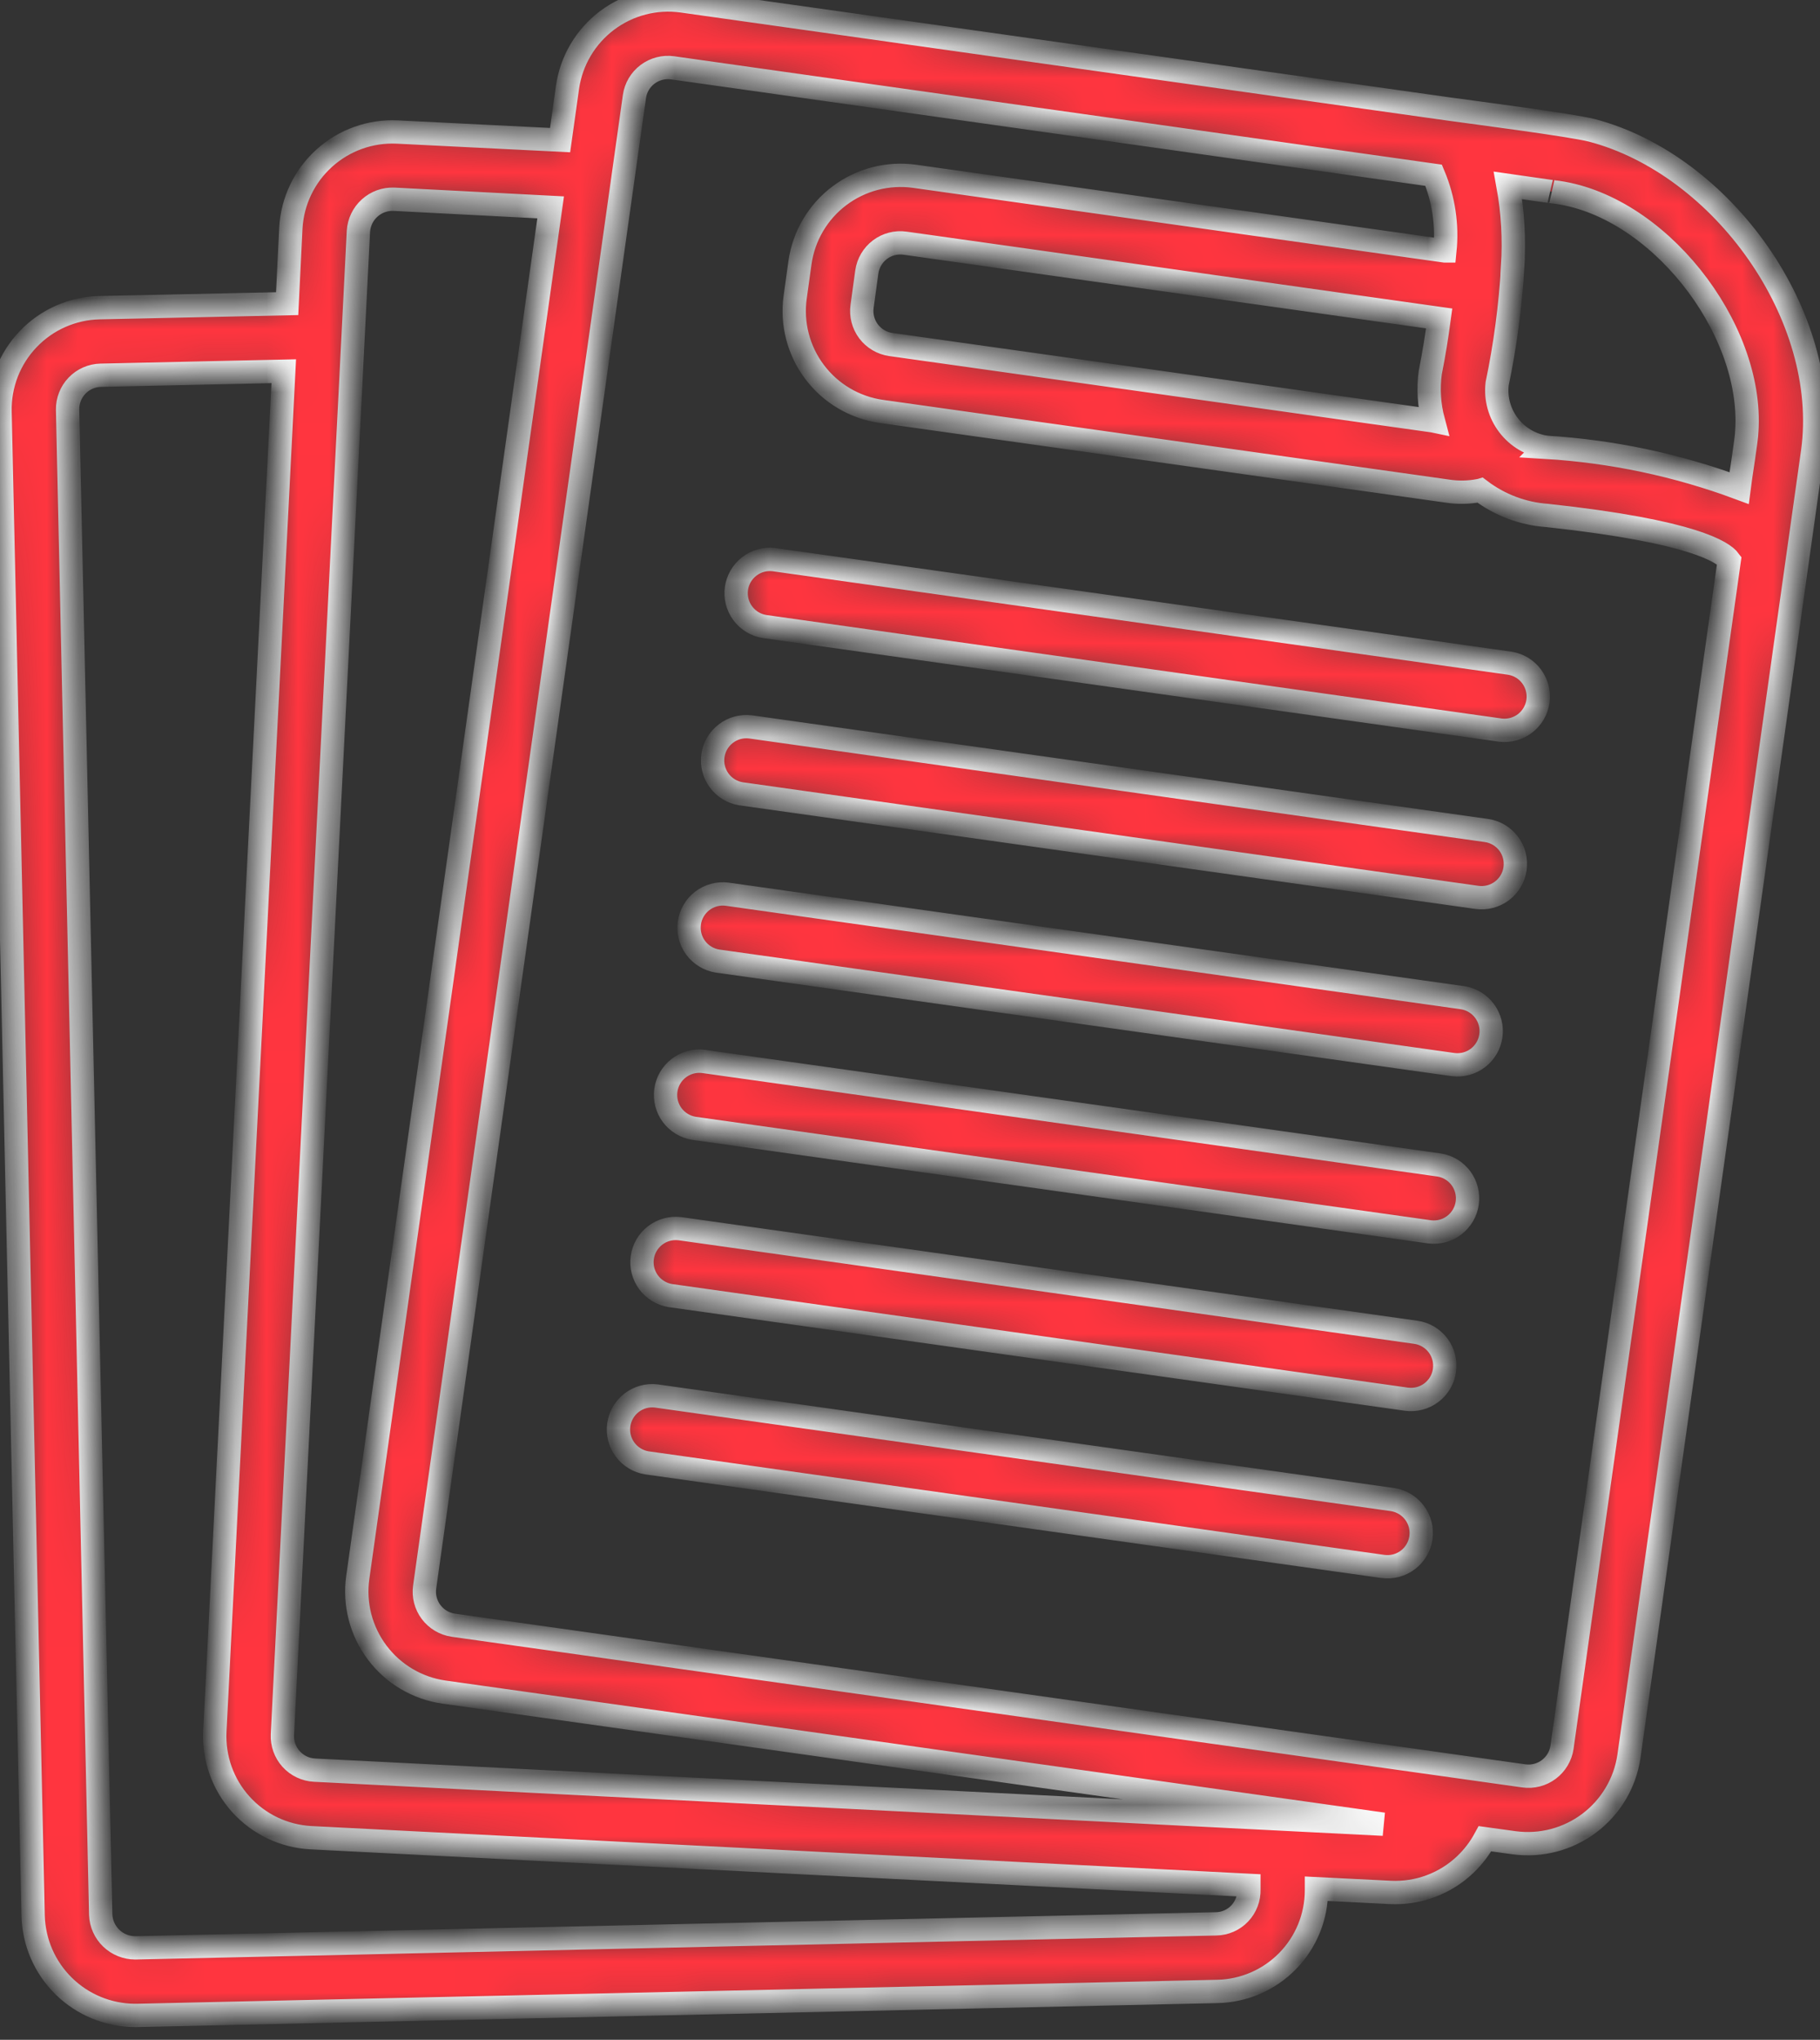 <svg width="58" height="65" viewBox="0 0 58 65" fill="none" xmlns="http://www.w3.org/2000/svg">
<rect x="0" y="0" width="58" height="65" fill="#333333" stroke="none"/>
<mask id="path-1-inside-1_197_916" fill="white">
<path d="M47.817 23.266L24.363 19.965C24.085 19.92 23.836 19.768 23.669 19.541C23.501 19.314 23.43 19.031 23.469 18.752C23.508 18.473 23.656 18.22 23.879 18.049C24.102 17.877 24.384 17.8 24.664 17.834L48.117 21.134C48.395 21.179 48.645 21.331 48.812 21.558C48.979 21.785 49.051 22.068 49.012 22.347C48.972 22.626 48.825 22.879 48.602 23.05C48.378 23.222 48.096 23.299 47.817 23.266ZM47.367 26.464L23.915 23.163C23.635 23.129 23.353 23.206 23.13 23.378C22.906 23.55 22.759 23.802 22.72 24.081C22.68 24.36 22.752 24.644 22.919 24.871C23.086 25.098 23.336 25.25 23.614 25.295L47.066 28.596C47.349 28.636 47.636 28.561 47.864 28.39C48.092 28.218 48.242 27.963 48.282 27.68C48.322 27.397 48.248 27.11 48.077 26.882C47.905 26.654 47.649 26.503 47.367 26.464ZM45.867 37.124L22.414 33.823C22.135 33.789 21.853 33.867 21.63 34.038C21.406 34.21 21.259 34.463 21.22 34.742C21.18 35.02 21.252 35.304 21.419 35.531C21.586 35.757 21.836 35.91 22.114 35.955L45.566 39.255C45.845 39.288 46.127 39.211 46.349 39.039C46.572 38.867 46.719 38.615 46.758 38.336C46.798 38.058 46.726 37.775 46.56 37.548C46.393 37.322 46.144 37.169 45.867 37.124ZM46.617 31.794L23.164 28.493C22.884 28.459 22.602 28.537 22.379 28.708C22.155 28.88 22.008 29.133 21.969 29.412C21.93 29.691 22.001 29.974 22.168 30.201C22.335 30.427 22.585 30.58 22.863 30.625L46.316 33.925C46.596 33.959 46.878 33.882 47.102 33.71C47.325 33.538 47.472 33.286 47.511 33.007C47.551 32.728 47.479 32.444 47.312 32.218C47.145 31.991 46.895 31.839 46.617 31.794ZM45.117 42.454L21.664 39.153C21.384 39.119 21.102 39.197 20.879 39.368C20.655 39.54 20.508 39.792 20.469 40.072C20.429 40.351 20.501 40.634 20.668 40.861C20.835 41.087 21.085 41.24 21.363 41.285L44.816 44.586C44.956 44.605 45.099 44.597 45.236 44.562C45.372 44.527 45.501 44.465 45.614 44.38C45.727 44.295 45.822 44.188 45.894 44.067C45.966 43.945 46.013 43.81 46.032 43.67C46.052 43.53 46.044 43.388 46.009 43.251C45.974 43.114 45.912 42.985 45.827 42.872C45.742 42.759 45.635 42.664 45.513 42.592C45.392 42.52 45.257 42.473 45.117 42.454ZM44.366 47.784L20.914 44.484C20.634 44.45 20.353 44.527 20.129 44.699C19.906 44.871 19.759 45.123 19.719 45.402C19.68 45.681 19.751 45.965 19.919 46.191C20.086 46.418 20.335 46.57 20.613 46.615L44.066 49.916C44.348 49.956 44.635 49.882 44.864 49.71C45.092 49.538 45.242 49.283 45.282 49C45.322 48.717 45.248 48.43 45.076 48.202C44.904 47.974 44.649 47.824 44.366 47.784ZM57.767 14.38L51.91 55.977C51.783 56.821 51.33 57.582 50.647 58.096C49.965 58.609 49.108 58.834 48.261 58.722L47.324 58.593C47.16 58.896 46.95 59.172 46.7 59.411C46.383 59.714 46.008 59.95 45.597 60.103C45.186 60.257 44.748 60.325 44.31 60.304L41.953 60.186V60.24C41.952 61.082 41.622 61.891 41.032 62.492C40.442 63.094 39.641 63.441 38.798 63.459L4.361 64.223H4.285C3.442 64.215 2.635 63.881 2.033 63.291C1.431 62.701 1.081 61.901 1.056 61.058L0.001 13.11C-0.016 12.252 0.307 11.423 0.901 10.804C1.494 10.184 2.308 9.825 3.166 9.805L9.151 9.676L9.269 7.264C9.317 6.41 9.701 5.61 10.336 5.038C10.971 4.465 11.806 4.166 12.661 4.207L17.849 4.465L18.086 2.775C18.21 1.929 18.662 1.166 19.346 0.651C20.029 0.137 20.888 -0.086 21.735 0.03L46.183 3.475C46.908 3.577 50.058 3.981 50.726 4.153C54.892 5.244 58.352 10.08 57.767 14.38ZM48.056 5.908C48.211 6.759 48.261 7.626 48.204 8.49L48.207 8.491C48.134 9.747 47.969 10.996 47.712 12.227C47.656 12.7 47.787 13.175 48.077 13.553C48.366 13.931 48.791 14.181 49.262 14.251L49.26 14.253C51.366 14.38 53.442 14.818 55.42 15.553C55.45 15.309 55.667 13.963 55.667 13.745C55.89 10.428 52.782 6.478 49.493 6.112C49.508 6.117 48.056 5.908 48.056 5.908ZM45.58 11.872C45.703 11.255 45.791 10.688 45.864 10.148L28.841 7.749C28.558 7.709 28.271 7.784 28.044 7.955C27.816 8.127 27.665 8.381 27.624 8.664L27.473 9.762C27.434 10.044 27.508 10.331 27.679 10.559C27.851 10.787 28.106 10.938 28.388 10.978L45.667 13.411L45.677 13.413C45.543 12.911 45.51 12.387 45.58 11.872ZM39.8 60.078L9.905 58.56C9.05 58.514 8.249 58.132 7.675 57.496C7.102 56.861 6.805 56.024 6.847 55.169L9.043 11.829L3.209 11.958C2.923 11.964 2.652 12.084 2.455 12.289C2.257 12.495 2.149 12.771 2.154 13.056L3.209 61.015C3.221 61.298 3.341 61.566 3.546 61.763C3.751 61.959 4.023 62.069 4.307 62.07L38.755 61.305C38.896 61.303 39.035 61.272 39.164 61.216C39.294 61.159 39.41 61.077 39.507 60.975C39.604 60.873 39.68 60.752 39.73 60.62C39.781 60.489 39.804 60.348 39.8 60.207V60.078ZM44.084 58.13L14.146 53.92C13.299 53.798 12.535 53.346 12.021 52.662C11.506 51.978 11.283 51.119 11.401 50.271L17.548 6.608L12.553 6.349C12.268 6.338 11.99 6.438 11.779 6.63C11.567 6.821 11.44 7.087 11.422 7.372L9 55.277C8.987 55.562 9.087 55.841 9.278 56.053C9.47 56.265 9.738 56.392 10.023 56.407L44.084 58.13ZM55.108 17.857C54.925 17.61 53.999 16.931 49.294 16.425C48.526 16.369 47.79 16.09 47.176 15.625L47.163 15.629H47.152C46.815 15.695 46.469 15.702 46.13 15.65L28.087 13.11C27.239 12.99 26.474 12.538 25.959 11.853C25.444 11.169 25.222 10.308 25.342 9.46L25.493 8.373C25.612 7.524 26.063 6.757 26.747 6.241C27.432 5.724 28.293 5.5 29.142 5.617L46.043 7.996H46.046C46.13 7.175 46.006 6.346 45.688 5.585L21.434 2.161C21.152 2.122 20.865 2.197 20.637 2.368C20.409 2.539 20.258 2.794 20.218 3.077L13.533 50.572C13.493 50.855 13.568 51.142 13.739 51.37C13.911 51.597 14.165 51.748 14.447 51.789L48.562 56.59C48.845 56.63 49.132 56.555 49.359 56.384C49.587 56.212 49.738 55.958 49.779 55.675L55.108 17.857Z"/>
</mask>
<path d="M47.817 23.266L24.363 19.965C24.085 19.92 23.836 19.768 23.669 19.541C23.501 19.314 23.43 19.031 23.469 18.752C23.508 18.473 23.656 18.22 23.879 18.049C24.102 17.877 24.384 17.8 24.664 17.834L48.117 21.134C48.395 21.179 48.645 21.331 48.812 21.558C48.979 21.785 49.051 22.068 49.012 22.347C48.972 22.626 48.825 22.879 48.602 23.05C48.378 23.222 48.096 23.299 47.817 23.266ZM47.367 26.464L23.915 23.163C23.635 23.129 23.353 23.206 23.13 23.378C22.906 23.55 22.759 23.802 22.72 24.081C22.68 24.36 22.752 24.644 22.919 24.871C23.086 25.098 23.336 25.25 23.614 25.295L47.066 28.596C47.349 28.636 47.636 28.561 47.864 28.39C48.092 28.218 48.242 27.963 48.282 27.68C48.322 27.397 48.248 27.11 48.077 26.882C47.905 26.654 47.649 26.503 47.367 26.464ZM45.867 37.124L22.414 33.823C22.135 33.789 21.853 33.867 21.63 34.038C21.406 34.21 21.259 34.463 21.22 34.742C21.18 35.02 21.252 35.304 21.419 35.531C21.586 35.757 21.836 35.91 22.114 35.955L45.566 39.255C45.845 39.288 46.127 39.211 46.349 39.039C46.572 38.867 46.719 38.615 46.758 38.336C46.798 38.058 46.726 37.775 46.56 37.548C46.393 37.322 46.144 37.169 45.867 37.124ZM46.617 31.794L23.164 28.493C22.884 28.459 22.602 28.537 22.379 28.708C22.155 28.88 22.008 29.133 21.969 29.412C21.93 29.691 22.001 29.974 22.168 30.201C22.335 30.427 22.585 30.58 22.863 30.625L46.316 33.925C46.596 33.959 46.878 33.882 47.102 33.71C47.325 33.538 47.472 33.286 47.511 33.007C47.551 32.728 47.479 32.444 47.312 32.218C47.145 31.991 46.895 31.839 46.617 31.794ZM45.117 42.454L21.664 39.153C21.384 39.119 21.102 39.197 20.879 39.368C20.655 39.54 20.508 39.792 20.469 40.072C20.429 40.351 20.501 40.634 20.668 40.861C20.835 41.087 21.085 41.24 21.363 41.285L44.816 44.586C44.956 44.605 45.099 44.597 45.236 44.562C45.372 44.527 45.501 44.465 45.614 44.38C45.727 44.295 45.822 44.188 45.894 44.067C45.966 43.945 46.013 43.81 46.032 43.67C46.052 43.53 46.044 43.388 46.009 43.251C45.974 43.114 45.912 42.985 45.827 42.872C45.742 42.759 45.635 42.664 45.513 42.592C45.392 42.52 45.257 42.473 45.117 42.454ZM44.366 47.784L20.914 44.484C20.634 44.45 20.353 44.527 20.129 44.699C19.906 44.871 19.759 45.123 19.719 45.402C19.68 45.681 19.751 45.965 19.919 46.191C20.086 46.418 20.335 46.57 20.613 46.615L44.066 49.916C44.348 49.956 44.635 49.882 44.864 49.71C45.092 49.538 45.242 49.283 45.282 49C45.322 48.717 45.248 48.43 45.076 48.202C44.904 47.974 44.649 47.824 44.366 47.784ZM57.767 14.38L51.91 55.977C51.783 56.821 51.33 57.582 50.647 58.096C49.965 58.609 49.108 58.834 48.261 58.722L47.324 58.593C47.16 58.896 46.95 59.172 46.7 59.411C46.383 59.714 46.008 59.95 45.597 60.103C45.186 60.257 44.748 60.325 44.31 60.304L41.953 60.186V60.24C41.952 61.082 41.622 61.891 41.032 62.492C40.442 63.094 39.641 63.441 38.798 63.459L4.361 64.223H4.285C3.442 64.215 2.635 63.881 2.033 63.291C1.431 62.701 1.081 61.901 1.056 61.058L0.001 13.11C-0.016 12.252 0.307 11.423 0.901 10.804C1.494 10.184 2.308 9.825 3.166 9.805L9.151 9.676L9.269 7.264C9.317 6.41 9.701 5.61 10.336 5.038C10.971 4.465 11.806 4.166 12.661 4.207L17.849 4.465L18.086 2.775C18.21 1.929 18.662 1.166 19.346 0.651C20.029 0.137 20.888 -0.086 21.735 0.03L46.183 3.475C46.908 3.577 50.058 3.981 50.726 4.153C54.892 5.244 58.352 10.08 57.767 14.38ZM48.056 5.908C48.211 6.759 48.261 7.626 48.204 8.49L48.207 8.491C48.134 9.747 47.969 10.996 47.712 12.227C47.656 12.7 47.787 13.175 48.077 13.553C48.366 13.931 48.791 14.181 49.262 14.251L49.26 14.253C51.366 14.38 53.442 14.818 55.42 15.553C55.45 15.309 55.667 13.963 55.667 13.745C55.89 10.428 52.782 6.478 49.493 6.112C49.508 6.117 48.056 5.908 48.056 5.908ZM45.58 11.872C45.703 11.255 45.791 10.688 45.864 10.148L28.841 7.749C28.558 7.709 28.271 7.784 28.044 7.955C27.816 8.127 27.665 8.381 27.624 8.664L27.473 9.762C27.434 10.044 27.508 10.331 27.679 10.559C27.851 10.787 28.106 10.938 28.388 10.978L45.667 13.411L45.677 13.413C45.543 12.911 45.51 12.387 45.58 11.872ZM39.8 60.078L9.905 58.56C9.05 58.514 8.249 58.132 7.675 57.496C7.102 56.861 6.805 56.024 6.847 55.169L9.043 11.829L3.209 11.958C2.923 11.964 2.652 12.084 2.455 12.289C2.257 12.495 2.149 12.771 2.154 13.056L3.209 61.015C3.221 61.298 3.341 61.566 3.546 61.763C3.751 61.959 4.023 62.069 4.307 62.07L38.755 61.305C38.896 61.303 39.035 61.272 39.164 61.216C39.294 61.159 39.41 61.077 39.507 60.975C39.604 60.873 39.68 60.752 39.73 60.62C39.781 60.489 39.804 60.348 39.8 60.207V60.078ZM44.084 58.13L14.146 53.92C13.299 53.798 12.535 53.346 12.021 52.662C11.506 51.978 11.283 51.119 11.401 50.271L17.548 6.608L12.553 6.349C12.268 6.338 11.99 6.438 11.779 6.63C11.567 6.821 11.44 7.087 11.422 7.372L9 55.277C8.987 55.562 9.087 55.841 9.278 56.053C9.47 56.265 9.738 56.392 10.023 56.407L44.084 58.13ZM55.108 17.857C54.925 17.61 53.999 16.931 49.294 16.425C48.526 16.369 47.79 16.09 47.176 15.625L47.163 15.629H47.152C46.815 15.695 46.469 15.702 46.13 15.65L28.087 13.11C27.239 12.99 26.474 12.538 25.959 11.853C25.444 11.169 25.222 10.308 25.342 9.46L25.493 8.373C25.612 7.524 26.063 6.757 26.747 6.241C27.432 5.724 28.293 5.5 29.142 5.617L46.043 7.996H46.046C46.13 7.175 46.006 6.346 45.688 5.585L21.434 2.161C21.152 2.122 20.865 2.197 20.637 2.368C20.409 2.539 20.258 2.794 20.218 3.077L13.533 50.572C13.493 50.855 13.568 51.142 13.739 51.37C13.911 51.597 14.165 51.748 14.447 51.789L48.562 56.59C48.845 56.63 49.132 56.555 49.359 56.384C49.587 56.212 49.738 55.958 49.779 55.675L55.108 17.857Z" fill="#FF353F" stroke="#F9F9F9" stroke-width="0.743" mask="url(#path-1-inside-1_197_916)"/>
</svg>
